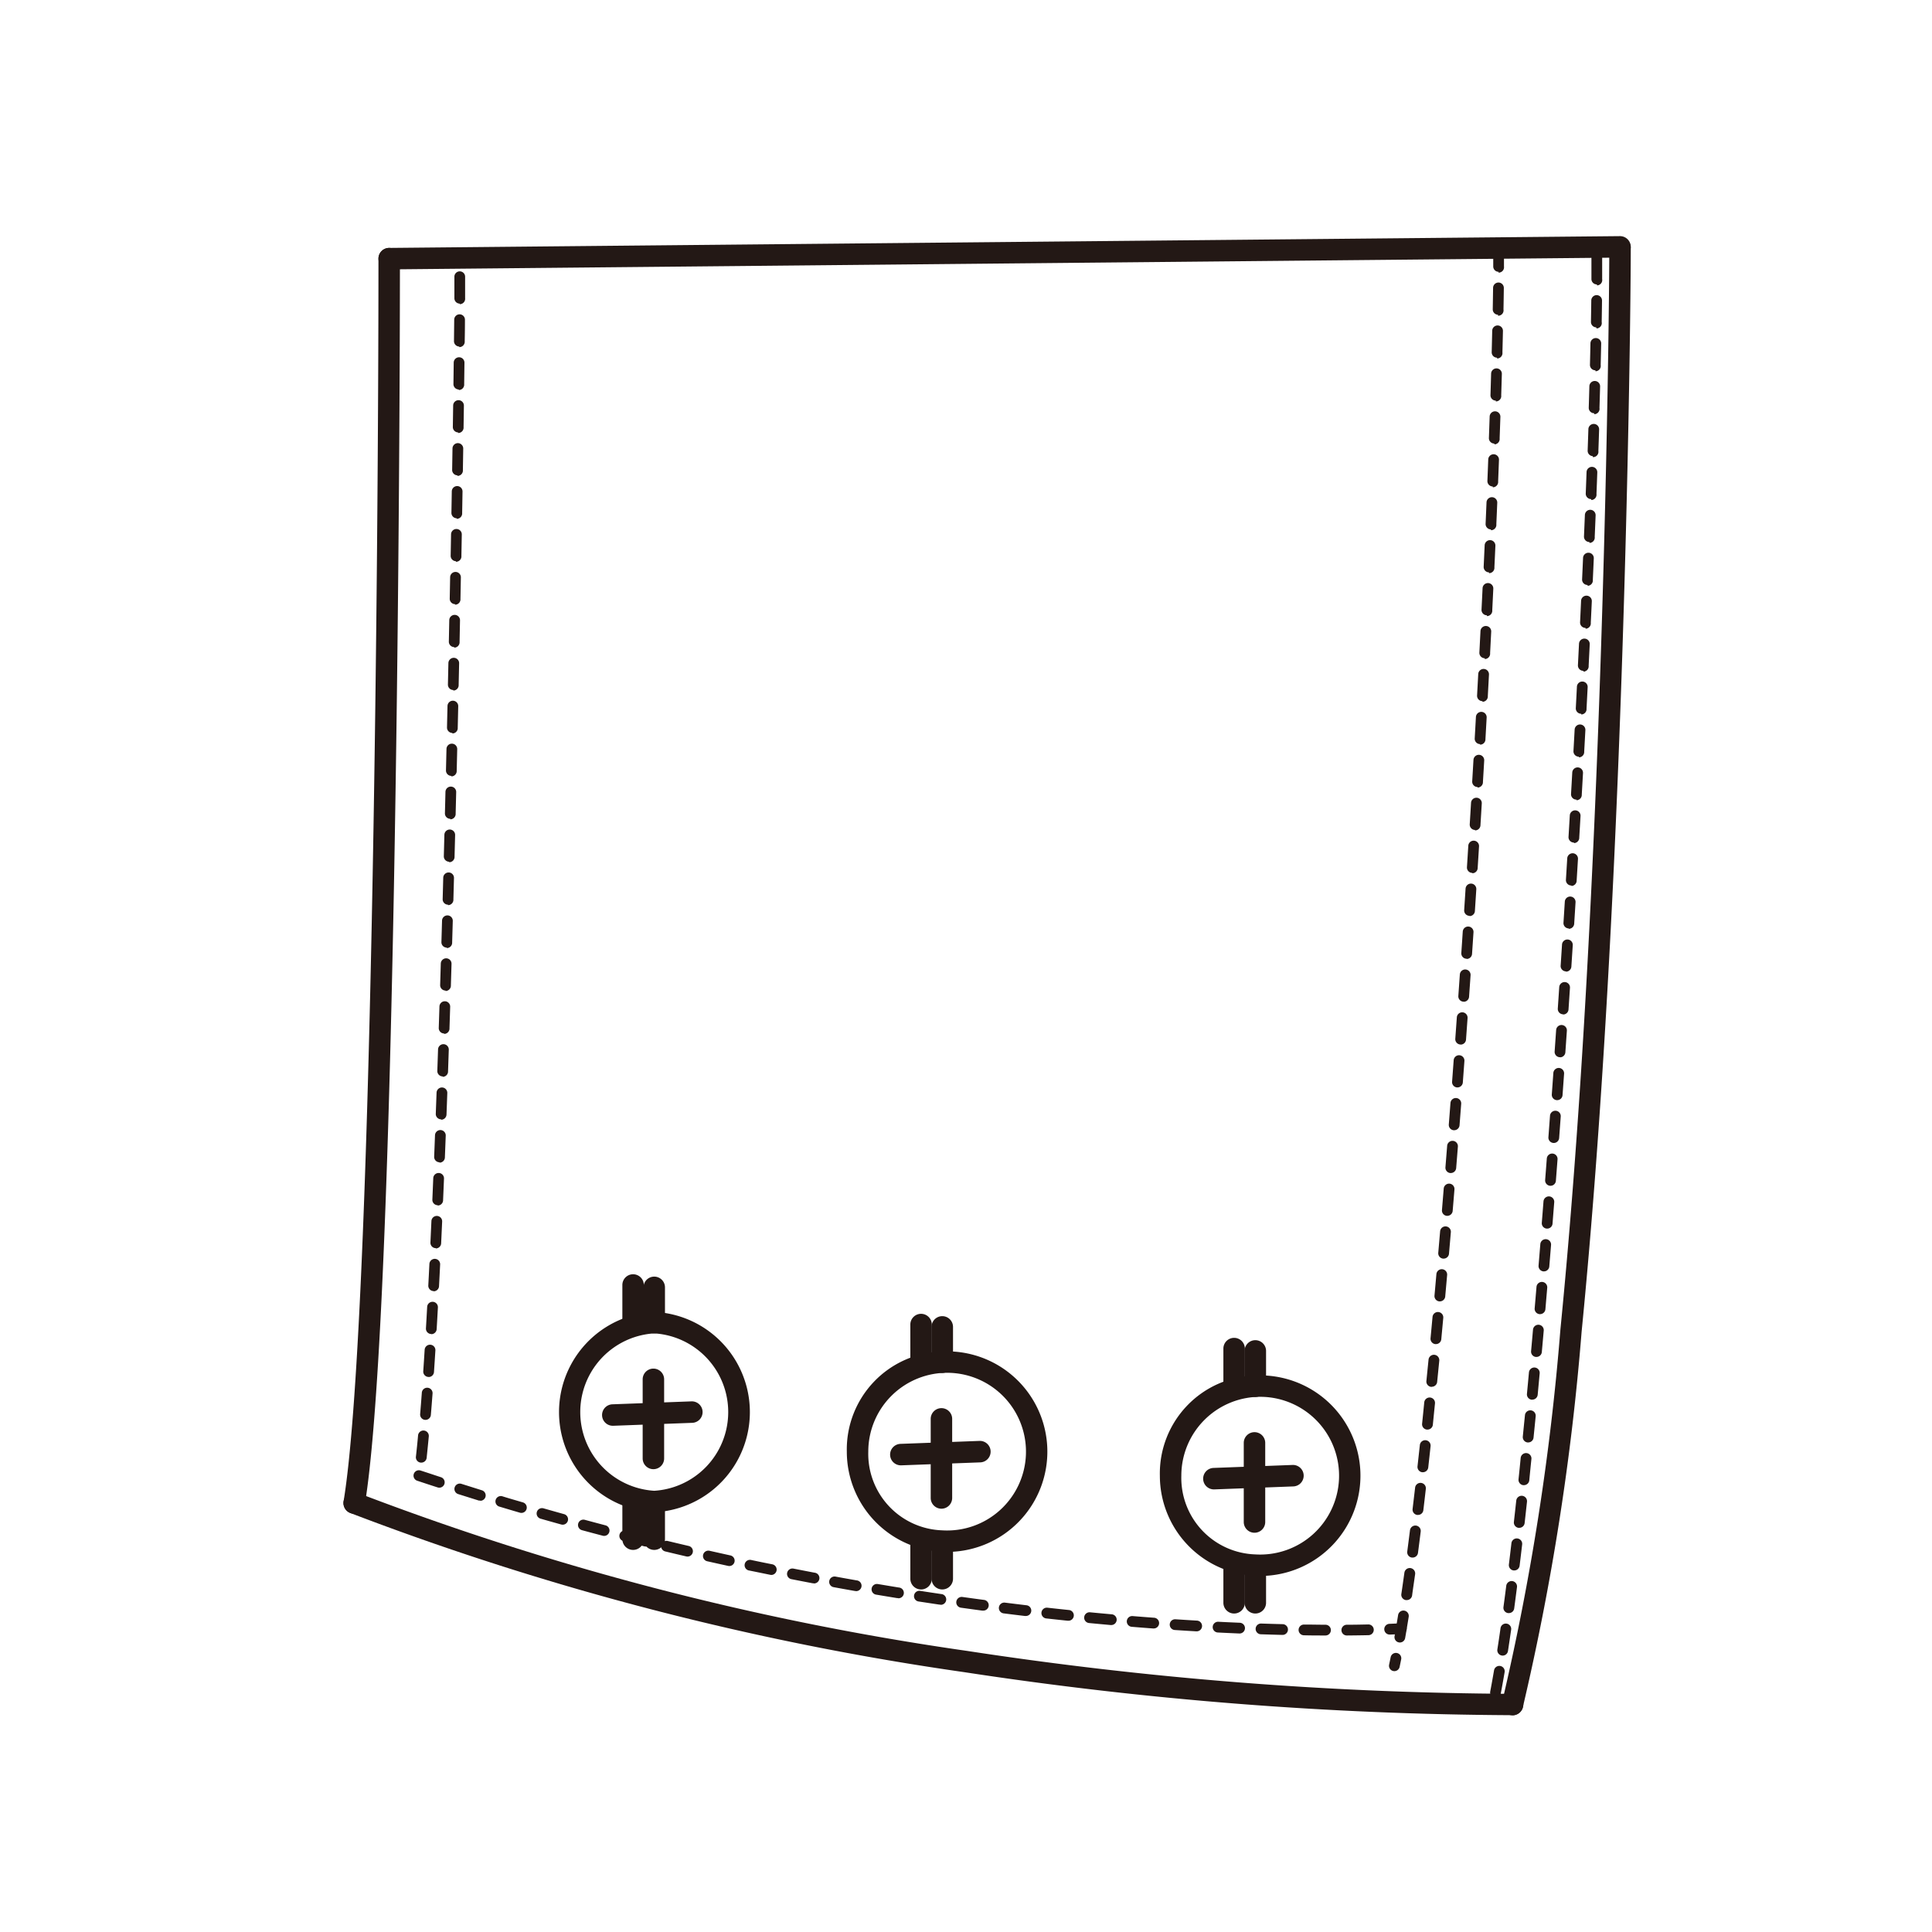 <svg xmlns="http://www.w3.org/2000/svg" xmlns:xlink="http://www.w3.org/1999/xlink" width="90" height="90" viewBox="0 0 90 90"><defs><clipPath id="a"><rect width="59.971" height="68.905" transform="translate(0 0)" fill="none"/></clipPath><clipPath id="c"><rect width="90" height="90"/></clipPath></defs><g id="b" clip-path="url(#c)"><g transform="translate(16 11)"><g clip-path="url(#a)"><path d="M0,1.049a.5.5,0,0,1-.5-.5.5.5,0,0,1,.5-.5L57.337-.5a.5.5,0,0,1,.5.5.5.5,0,0,1-.5.5L0,1.049Z" transform="translate(2.13 0.5)" fill="#231815"/><path d="M45.74,65.187h0c-.327,0-.664,0-1-.009a.25.25,0,1,1,.007-.5c.335,0,.67.008,1,.009a.25.25,0,0,1,0,.5Zm1,0a.25.25,0,0,1,0-.5c.342,0,.677-.007,1-.014a.25.25,0,1,1,.01.5c-.322.007-.66.011-1,.014Zm-3-.027h-.006c-.33-.008-.667-.018-1-.029a.25.25,0,1,1,.017-.5c.334.011.67.021,1,.029a.25.25,0,0,1-.006.5Zm5-.016a.25.25,0,0,1-.01-.5c.347-.014.531-.025.532-.025a.25.25,0,0,1,.032.5c-.008,0-.191.012-.544.026Zm-7-.05H41.73c-.33-.014-.666-.029-1-.046a.25.25,0,1,1,.025-.5c.332.017.667.032.995.046a.25.25,0,0,1-.01.5Zm-2-.1h-.015c-.33-.019-.666-.04-1-.062a.25.25,0,1,1,.033-.5c.331.022.666.043.995.062a.25.25,0,0,1-.014.5Zm-2-.133h-.019c-.33-.024-.665-.051-1-.078a.25.25,0,0,1,.041-.5c.33.027.664.053.993.077a.25.25,0,0,1-.018.5ZM35.755,64.7h-.023c-.331-.03-.667-.061-1-.093a.25.25,0,0,1,.048-.5c.331.032.666.063,1,.093a.25.25,0,0,1-.022.5ZM33.764,64.5h-.026c-.33-.034-.665-.07-1-.107a.25.25,0,1,1,.055-.5c.329.037.663.073.992.107a.25.25,0,0,1-.026.5Zm-1.987-.221-.03,0c-.33-.039-.665-.08-.995-.122a.25.25,0,1,1,.062-.5c.329.041.663.082.991.121a.25.25,0,0,1-.029.5Zm-1.986-.25-.033,0c-.329-.044-.664-.09-.993-.136a.25.25,0,0,1,.069-.5c.328.046.661.092.99.135a.25.25,0,0,1-.033.5Zm-1.981-.278-.037,0c-.328-.048-.662-.1-.99-.149a.25.25,0,0,1,.076-.494c.327.051.659.1.987.149a.25.25,0,0,1-.036.5Zm-1.976-.305a.252.252,0,0,1-.04,0c-.328-.053-.66-.108-.988-.163a.25.25,0,0,1,.083-.493c.327.055.658.11.985.163a.25.25,0,0,1-.04.5Zm-1.972-.333a.251.251,0,0,1-.044,0c-.327-.058-.659-.117-.986-.177a.25.25,0,0,1,.09-.492c.326.06.656.119.983.176a.25.25,0,0,1-.043.5Zm-1.967-.36a.251.251,0,0,1-.047,0c-.327-.062-.657-.126-.984-.19a.25.25,0,1,1,.1-.491c.325.064.655.128.98.19a.25.25,0,0,1-.046.5Zm-1.963-.387a.251.251,0,0,1-.05-.005c-.326-.067-.656-.135-.981-.2a.25.25,0,1,1,.1-.489c.324.069.653.137.978.2a.25.25,0,0,1-.05.495Zm-1.957-.414a.251.251,0,0,1-.054-.006c-.325-.071-.654-.144-.978-.217a.25.25,0,0,1,.11-.488c.323.073.651.146.974.217a.25.25,0,0,1-.053.494Zm-1.95-.441a.251.251,0,0,1-.057-.007c-.324-.075-.651-.153-.974-.231a.25.25,0,1,1,.117-.486c.322.077.649.155.971.23a.25.25,0,0,1-.057.494Zm-1.944-.468a.251.251,0,0,1-.06-.007c-.323-.08-.649-.162-.971-.244a.25.25,0,1,1,.124-.484c.321.082.646.164.968.243a.25.25,0,0,1-.06.493Zm-1.938-.495a.25.25,0,0,1-.064-.008c-.322-.084-.647-.171-.968-.258a.25.25,0,0,1,.13-.483c.32.086.644.173.965.257a.25.25,0,0,1-.063.492Zm-1.931-.522a.25.25,0,0,1-.067-.009c-.321-.089-.645-.18-.965-.272a.25.25,0,1,1,.137-.481c.319.091.642.182.962.271a.25.25,0,0,1-.067.491Zm-1.924-.549a.25.25,0,0,1-.07-.01c-.319-.093-.642-.189-.96-.285a.25.25,0,1,1,.144-.479c.317.1.639.191.957.284a.25.25,0,0,1-.07.49Zm-1.915-.575A.25.25,0,0,1,6.3,58.9c-.318-.1-.64-.2-.956-.3a.25.25,0,0,1,.151-.477c.316.1.636.2.953.3a.25.25,0,0,1-.074.489Zm-1.908-.6a.25.25,0,0,1-.077-.012c-.317-.1-.637-.208-.953-.312a.25.25,0,1,1,.157-.475c.314.1.634.209.949.311a.25.25,0,0,1-.077.488Z" fill="#231815"/><path d="M27.894,51.957a4.671,4.671,0,1,1-4.446,4.666A4.566,4.566,0,0,1,27.894,51.957Zm0,8.332a3.673,3.673,0,1,0-3.446-3.666A3.566,3.566,0,0,0,27.894,60.289Z" fill="#231815"/><path d="M0,4.184a.5.5,0,0,1-.5-.5V0A.5.5,0,0,1,0-.5.5.5,0,0,1,.5,0V3.684A.5.5,0,0,1,0,4.184Z" transform="translate(27.856 55.097)" fill="#231815"/><path d="M0,.638A.5.5,0,0,1-.5.157.5.5,0,0,1-.019-.362L3.664-.5a.5.5,0,0,1,.518.481A.5.5,0,0,1,3.7.5L.019.638Z" transform="translate(25.965 56.623)" fill="#231815"/><path d="M0,2.145a.5.5,0,0,1-.5-.5V0A.5.5,0,0,1,0-.5.5.5,0,0,1,.5,0V1.645A.5.5,0,0,1,0,2.145Z" transform="translate(26.907 50.703)" fill="#231815"/><path d="M0,2.145a.5.5,0,0,1-.5-.5V0A.5.5,0,0,1,0-.5.5.5,0,0,1,.5,0V1.645A.5.5,0,0,1,0,2.145Z" transform="translate(27.895 50.812)" fill="#231815"/><path d="M0,2.145a.5.5,0,0,1-.5-.5V0A.5.5,0,0,1,0-.5.5.5,0,0,1,.5,0V1.645A.5.5,0,0,1,0,2.145Z" transform="translate(26.907 60.898)" fill="#231815"/><path d="M0,2.145a.5.5,0,0,1-.5-.5V0A.5.5,0,0,1,0-.5.5.5,0,0,1,.5,0V1.645A.5.5,0,0,1,0,2.145Z" transform="translate(27.895 60.898)" fill="#231815"/><path d="M14.477,59.446a4.672,4.672,0,0,1,0-9.332,4.671,4.671,0,0,1,0,9.332Zm0-8.332a3.673,3.673,0,0,0,0,7.332,3.673,3.673,0,0,0,0-7.332Z" fill="#231815"/><path d="M0,4.185a.5.5,0,0,1-.5-.5V0A.5.5,0,0,1,0-.5.5.5,0,0,1,.5,0V3.685A.5.5,0,0,1,0,4.185Z" transform="translate(14.438 53.255)" fill="#231815"/><path d="M0,.637A.5.5,0,0,1-.5.156.5.5,0,0,1-.019-.363L3.664-.5a.5.5,0,0,1,.518.481A.5.5,0,0,1,3.7.5L.019.637Z" transform="translate(12.547 54.781)" fill="#231815"/><path d="M0,2.145a.5.5,0,0,1-.5-.5V0A.5.5,0,0,1,0-.5.5.5,0,0,1,.5,0V1.645A.5.5,0,0,1,0,2.145Z" transform="translate(13.492 48.86)" fill="#231815"/><path d="M0,2.145a.5.5,0,0,1-.5-.5V0A.5.5,0,0,1,0-.5.5.5,0,0,1,.5,0V1.645A.5.5,0,0,1,0,2.145Z" transform="translate(14.477 48.97)" fill="#231815"/><path d="M0,2.145a.5.5,0,0,1-.5-.5V0A.5.5,0,0,1,0-.5.5.5,0,0,1,.5,0V1.645A.5.5,0,0,1,0,2.145Z" transform="translate(13.492 59.056)" fill="#231815"/><path d="M0,2.145a.5.5,0,0,1-.5-.5V0A.5.5,0,0,1,0-.5.5.5,0,0,1,.5,0V1.645A.5.5,0,0,1,0,2.145Z" transform="translate(14.477 59.056)" fill="#231815"/><path d="M42.477,53.076a4.672,4.672,0,1,1-4.446,4.667A4.566,4.566,0,0,1,42.477,53.076Zm0,8.334a3.674,3.674,0,1,0-3.446-3.667A3.566,3.566,0,0,0,42.477,61.41Z" fill="#231815"/><path d="M0,4.185a.5.5,0,0,1-.5-.5V0A.5.5,0,0,1,0-.5.5.5,0,0,1,.5,0V3.685A.5.5,0,0,1,0,4.185Z" transform="translate(42.439 56.216)" fill="#231815"/><path d="M0,.639A.5.5,0,0,1-.5.158.5.5,0,0,1-.019-.361L3.664-.5a.5.5,0,0,1,.518.481A.5.5,0,0,1,3.7.5L.019.639Z" transform="translate(40.548 57.743)" fill="#231815"/><path d="M0,2.145a.5.5,0,0,1-.5-.5V0A.5.5,0,0,1,0-.5.5.5,0,0,1,.5,0V1.645A.5.5,0,0,1,0,2.145Z" transform="translate(41.49 51.822)" fill="#231815"/><path d="M0,2.145a.5.5,0,0,1-.5-.5V0A.5.5,0,0,1,0-.5.5.5,0,0,1,.5,0V1.645A.5.5,0,0,1,0,2.145Z" transform="translate(42.478 51.931)" fill="#231815"/><path d="M0,2.145a.5.5,0,0,1-.5-.5V0A.5.5,0,0,1,0-.5.5.5,0,0,1,.5,0V1.645A.5.5,0,0,1,0,2.145Z" transform="translate(41.49 62.019)" fill="#231815"/><path d="M0,2.145a.5.5,0,0,1-.5-.5V0A.5.5,0,0,1,0-.5.5.5,0,0,1,.5,0V1.645A.5.5,0,0,1,0,2.145Z" transform="translate(42.478 62.019)" fill="#231815"/><path d="M54.461,68.905a.5.5,0,0,1-.483-.63,116.239,116.239,0,0,0,2.711-17.336c.609-6.161,1.116-13.492,1.5-21.79.64-13.648.778-26.219.778-28.6a.5.5,0,0,1,1,0c0,2.385-.139,14.979-.78,28.646-.39,8.316-.9,15.664-1.509,21.842a117.146,117.146,0,0,1-2.74,17.5A.5.5,0,0,1,54.461,68.905Z" fill="#231815"/><path d="M53.667,68.094a.25.25,0,0,1-.246-.3c.058-.3.117-.633.177-.982a.25.25,0,1,1,.493.084c-.06.353-.12.687-.179.993A.25.25,0,0,1,53.667,68.094ZM54,66.124a.25.25,0,0,1-.247-.288c.049-.313.1-.646.147-.989a.25.25,0,1,1,.495.071c-.05.345-.1.679-.148.995A.25.25,0,0,1,54,66.124Zm.285-1.98-.034,0a.25.25,0,0,1-.214-.281c.043-.318.087-.651.13-.991a.25.25,0,0,1,.5.063c-.044.341-.087.675-.13.994A.25.25,0,0,1,54.289,64.144Zm.254-1.987-.031,0a.25.25,0,0,1-.218-.278q.059-.485.118-.991a.25.25,0,0,1,.5.058q-.059.507-.119.993A.25.25,0,0,1,54.544,62.157Zm.232-1.984-.028,0a.25.25,0,0,1-.22-.276q.055-.488.11-.993a.25.25,0,1,1,.5.054q-.055.505-.11.995A.25.25,0,0,1,54.776,60.172Zm.216-1.988h-.026a.25.25,0,0,1-.222-.275q.052-.49.1-.994a.25.25,0,1,1,.5.051q-.052.5-.1,1A.25.25,0,0,1,54.992,58.184Zm.2-1.99h-.025a.25.25,0,0,1-.224-.274q.049-.492.1-.995a.25.25,0,0,1,.5.048q-.049.5-.1,1A.25.25,0,0,1,55.2,56.194Zm.193-1.991h-.024a.25.25,0,0,1-.225-.272q.047-.493.093-1a.25.25,0,0,1,.5.046q-.046.5-.093,1A.25.25,0,0,1,55.389,54.2Zm.184-1.992H55.55a.25.25,0,0,1-.226-.271q.045-.494.089-1a.25.25,0,1,1,.5.044q-.044.5-.089,1A.25.25,0,0,1,55.573,52.211Zm.176-1.994h-.022a.25.25,0,0,1-.227-.271q.043-.495.085-1a.25.25,0,1,1,.5.042q-.043.5-.085,1A.25.25,0,0,1,55.749,50.217Zm.169-1.992H55.9a.25.25,0,0,1-.228-.27q.041-.5.082-1a.25.25,0,0,1,.5.041q-.041.5-.082,1A.25.25,0,0,1,55.918,48.226Zm.163-1.993h-.02a.25.25,0,0,1-.229-.269q.04-.5.079-1a.25.25,0,1,1,.5.039q-.04.5-.079,1A.25.25,0,0,1,56.081,46.233Zm.157-1.995h-.02a.25.25,0,0,1-.23-.269q.039-.5.077-1a.25.25,0,0,1,.5.038q-.038.5-.077,1A.25.25,0,0,1,56.239,44.238Zm.152-1.995h-.019a.25.25,0,0,1-.231-.268q.037-.5.074-1a.25.25,0,0,1,.5.037q-.037.5-.074,1A.25.25,0,0,1,56.391,42.244Zm.147-1.994H56.52a.25.25,0,0,1-.231-.267q.036-.5.072-1a.25.25,0,1,1,.5.036q-.036.5-.072,1A.25.25,0,0,1,56.538,40.249Zm.143-2h-.018a.25.25,0,0,1-.232-.267q.035-.5.07-1a.25.25,0,1,1,.5.035q-.035.5-.07,1A.25.25,0,0,1,56.681,38.254Zm.138-2H56.8a.25.25,0,0,1-.232-.266q.034-.5.067-1a.25.25,0,1,1,.5.033q-.033.5-.067,1A.25.25,0,0,1,56.819,36.259Zm.134-2h-.017A.25.25,0,0,1,56.7,34q.033-.5.065-1a.25.25,0,0,1,.5.032q-.032.5-.065,1A.25.25,0,0,1,56.952,34.263Zm.129-2h-.016A.25.25,0,0,1,56.832,32q.032-.5.063-1a.25.25,0,1,1,.5.031q-.031.5-.063,1A.25.25,0,0,1,57.082,32.267Zm.125-2h-.016a.25.25,0,0,1-.234-.265q.031-.5.061-1a.25.25,0,1,1,.5.03q-.03.5-.061,1A.25.25,0,0,1,57.207,30.271Zm.121-2h-.015a.25.25,0,0,1-.235-.264q.03-.5.059-1a.25.25,0,0,1,.5.029q-.029.5-.059,1A.25.25,0,0,1,57.328,28.274Zm.117-2h-.015a.25.25,0,0,1-.235-.264q.029-.5.057-1a.25.25,0,1,1,.5.028q-.028.5-.057,1A.25.25,0,0,1,57.445,26.278Zm.113-2h-.014a.25.25,0,0,1-.236-.263q.028-.5.055-1a.25.25,0,0,1,.5.027q-.027.5-.055,1A.25.25,0,0,1,57.558,24.28Zm.108-2h-.013a.25.25,0,0,1-.236-.263q.027-.5.052-1a.25.25,0,1,1,.5.026q-.026.5-.052,1A.25.25,0,0,1,57.666,22.283Zm.1-2h-.013a.25.25,0,0,1-.237-.262q.025-.5.05-1a.25.25,0,1,1,.5.025q-.025.5-.05,1A.25.25,0,0,1,57.77,20.287Zm.1-2h-.012a.25.25,0,0,1-.238-.262q.024-.5.047-1a.25.25,0,0,1,.5.023q-.023.5-.048,1A.25.25,0,0,1,57.869,18.288Zm.094-2h-.012a.25.25,0,0,1-.238-.261q.023-.5.045-1a.25.25,0,0,1,.5.022q-.022.5-.045,1A.25.25,0,0,1,57.962,16.289Zm.088-2h-.011a.25.25,0,0,1-.239-.26q.021-.5.042-1a.25.25,0,0,1,.5.02q-.02.5-.042,1A.25.25,0,0,1,58.05,14.291Zm.082-2h-.01a.25.25,0,0,1-.24-.26q.02-.5.038-1a.25.25,0,1,1,.5.019q-.018.494-.038,1A.25.25,0,0,1,58.132,12.293Zm.074-2H58.2a.25.25,0,0,1-.241-.259q.018-.506.034-1a.25.25,0,1,1,.5.017q-.016.494-.034,1A.25.25,0,0,1,58.206,10.295Zm.066-2h-.008a.25.25,0,0,1-.242-.258q.016-.508.029-1a.25.25,0,1,1,.5.014q-.014.492-.029,1A.25.25,0,0,1,58.272,8.295Zm.056-2h-.006a.25.25,0,0,1-.244-.256q.013-.51.023-1a.25.25,0,1,1,.5.011q-.011.49-.023,1A.25.25,0,0,1,58.329,6.295Zm.043-2h0a.25.25,0,0,1-.246-.254q.009-.513.015-1a.25.25,0,1,1,.5.007q-.006.487-.015,1A.25.25,0,0,1,58.372,4.3Zm.026-2a.25.25,0,0,1-.25-.252c0-.344,0-.678,0-.994a.25.25,0,0,1,.5,0c0,.317,0,.652,0,1A.25.25,0,0,1,58.4,2.295Z" fill="#231815"/><path d="M48.955,66.848a.25.25,0,0,1-.245-.3q.036-.169.072-.349a.25.25,0,1,1,.49.1q-.037.183-.073.355A.25.25,0,0,1,48.955,66.848Zm.256-1.334a.25.25,0,0,1-.247-.293c.054-.308.11-.639.165-.984a.25.25,0,0,1,.494.079c-.056.348-.111.682-.166.992A.25.25,0,0,1,49.211,65.514Zm.317-1.976-.037,0a.25.25,0,0,1-.211-.284c.047-.316.094-.649.142-.991a.25.25,0,0,1,.5.069c-.048.343-.1.678-.142,1A.25.25,0,0,1,49.528,63.538Zm.275-1.981-.033,0a.25.25,0,0,1-.215-.28q.063-.483.127-.99a.25.25,0,1,1,.5.062q-.064.509-.127.993A.25.25,0,0,1,49.8,61.557Zm.249-1.985-.03,0a.25.25,0,0,1-.218-.278q.058-.487.117-.993a.25.25,0,1,1,.5.057q-.058.507-.117,1A.25.25,0,0,1,50.053,59.571Zm.23-1.989-.028,0a.25.25,0,0,1-.221-.276q.054-.489.109-.992a.25.25,0,0,1,.5.054q-.054.5-.109.994A.25.25,0,0,1,50.282,57.582Zm.214-1.987H50.47a.25.25,0,0,1-.223-.275q.051-.491.1-.994a.25.25,0,0,1,.5.051q-.051.5-.1,1A.25.25,0,0,1,50.5,55.595Zm.2-1.99h-.025a.25.25,0,0,1-.224-.273q.049-.492.1-.995a.25.25,0,0,1,.5.048q-.049.5-.1,1A.25.25,0,0,1,50.7,53.6Zm.193-1.992h-.024a.25.25,0,0,1-.225-.272q.047-.493.093-.995a.25.25,0,0,1,.5.046q-.046.5-.093,1A.25.25,0,0,1,50.892,51.613Zm.184-1.99h-.023a.25.25,0,0,1-.226-.271q.045-.494.089-1a.25.25,0,1,1,.5.044q-.044.5-.089,1A.25.25,0,0,1,51.076,49.623Zm.176-1.992H51.23A.25.25,0,0,1,51,47.36q.043-.5.086-1a.25.25,0,1,1,.5.042q-.043.5-.086,1A.25.25,0,0,1,51.252,47.631Zm.17-1.993H51.4a.25.25,0,0,1-.228-.27q.041-.5.082-1a.25.25,0,1,1,.5.041q-.041.5-.083,1A.25.25,0,0,1,51.422,45.638Zm.164-1.994h-.02a.25.25,0,0,1-.229-.269q.04-.5.08-1a.25.25,0,1,1,.5.039q-.04.5-.08,1A.25.25,0,0,1,51.585,43.644Zm.158-1.994h-.02a.25.25,0,0,1-.23-.269q.039-.5.077-1a.25.25,0,0,1,.5.038q-.038.5-.077,1A.25.25,0,0,1,51.743,41.65Zm.153-1.994h-.019a.25.25,0,0,1-.231-.268q.037-.5.074-1a.25.25,0,0,1,.5.037q-.037.5-.074,1A.25.25,0,0,1,51.9,39.656Zm.148-2h-.018a.25.25,0,0,1-.231-.267q.036-.5.072-1a.25.25,0,0,1,.5.036q-.036.5-.072,1A.25.25,0,0,1,52.043,37.661Zm.143-1.995h-.018a.25.25,0,0,1-.232-.267q.035-.5.07-1a.25.25,0,1,1,.5.035q-.035.5-.07,1A.25.25,0,0,1,52.186,35.666Zm.138-2h-.017a.25.25,0,0,1-.232-.266q.034-.5.067-1a.25.25,0,0,1,.5.033q-.033.5-.067,1A.25.25,0,0,1,52.324,33.671Zm.134-2h-.017a.25.25,0,0,1-.233-.266q.033-.5.065-1a.25.25,0,1,1,.5.032q-.032.5-.065,1A.25.25,0,0,1,52.458,31.675Zm.129-2h-.016a.25.25,0,0,1-.234-.265q.032-.5.063-1a.25.25,0,1,1,.5.031q-.031.5-.063,1A.25.25,0,0,1,52.587,29.679Zm.125-2H52.7a.25.25,0,0,1-.234-.265q.031-.5.061-1a.25.25,0,0,1,.5.03q-.03.5-.061,1A.25.25,0,0,1,52.712,27.683Zm.12-2h-.015a.25.25,0,0,1-.235-.264q.03-.5.059-1a.25.25,0,0,1,.5.029q-.029.5-.059,1A.25.25,0,0,1,52.833,25.687Zm.116-2h-.014a.25.25,0,0,1-.235-.264q.029-.5.056-1a.25.25,0,1,1,.5.028q-.028.5-.056,1A.25.25,0,0,1,52.949,23.689Zm.111-2h-.014a.25.25,0,0,1-.236-.263q.027-.5.054-1a.25.25,0,1,1,.5.027q-.027.5-.054,1A.25.25,0,0,1,53.06,21.692Zm.107-2h-.013a.25.25,0,0,1-.237-.263q.026-.5.051-1a.25.25,0,1,1,.5.025q-.025.5-.051,1A.25.25,0,0,1,53.167,19.7Zm.1-2h-.013a.25.25,0,0,1-.237-.262q.025-.5.049-1a.25.25,0,1,1,.5.024q-.024.5-.049,1A.25.25,0,0,1,53.268,17.7Zm.1-2h-.012a.25.25,0,0,1-.238-.261q.023-.5.046-1a.25.25,0,1,1,.5.023q-.022.5-.046,1A.25.25,0,0,1,53.364,15.7Zm.09-2h-.011a.25.25,0,0,1-.239-.261q.022-.5.043-1a.25.25,0,1,1,.5.021q-.021.5-.043,1A.25.25,0,0,1,53.454,13.7Zm.084-2h-.01a.25.25,0,0,1-.24-.26q.02-.5.039-1a.25.25,0,0,1,.5.019q-.019.495-.039,1A.25.25,0,0,1,53.538,11.7Zm.076-2H53.6a.25.25,0,0,1-.241-.259q.018-.506.035-1a.25.25,0,1,1,.5.017q-.017.494-.035,1A.25.25,0,0,1,53.614,9.7Zm.067-2h-.008a.25.25,0,0,1-.242-.258q.016-.507.03-1a.25.25,0,1,1,.5.014q-.014.492-.03,1A.25.25,0,0,1,53.682,7.7Zm.057-2h-.006a.25.25,0,0,1-.244-.256q.013-.509.024-1a.25.25,0,0,1,.5.011q-.011.49-.024,1A.25.25,0,0,1,53.739,5.7Zm.044-2h0a.25.25,0,0,1-.245-.254q.009-.513.016-1a.25.25,0,1,1,.5.007q-.006.488-.016,1A.25.25,0,0,1,53.782,3.708Zm.026-2h0a.25.25,0,0,1-.248-.252c0-.343,0-.678,0-.994a.25.25,0,0,1,.5,0c0,.317,0,.653,0,1A.25.25,0,0,1,53.808,1.7Z" fill="#231815"/><path d="M.5,59.515a.5.5,0,0,1-.494-.581C1.338,50.854,1.63,14.41,1.63,1.049a.5.5,0,0,1,1,0c0,5.343-.059,17.529-.28,29.315C2.062,45.714,1.606,55.381.993,59.1A.5.5,0,0,1,.5,59.515Z" fill="#231815"/><path d="M3.624,57.134l-.029,0a.25.25,0,0,1-.22-.277c.034-.3.069-.634.1-.99a.25.25,0,0,1,.5.047c-.034.359-.069.7-.1,1A.25.25,0,0,1,3.624,57.134Zm.192-1.991H3.8a.25.25,0,0,1-.228-.27c.026-.314.053-.648.078-.995a.25.25,0,1,1,.5.037c-.026.348-.052.684-.079,1A.25.25,0,0,1,3.816,55.143Zm.15-2H3.949a.25.25,0,0,1-.232-.266q.033-.483.065-1a.25.25,0,1,1,.5.031q-.032.513-.065,1A.25.25,0,0,1,3.966,53.147Zm.126-2H4.077a.25.25,0,0,1-.235-.264q.029-.488.057-1a.25.25,0,0,1,.5.028q-.028.509-.057,1A.25.25,0,0,1,4.092,51.151Zm.11-2H4.189a.25.25,0,0,1-.237-.263q.026-.49.051-1a.25.25,0,1,1,.5.025q-.025.507-.051,1A.25.25,0,0,1,4.2,49.153Zm.1-2H4.289a.25.25,0,0,1-.238-.261q.023-.494.046-1a.25.25,0,0,1,.5.022q-.023.506-.046,1A.25.25,0,0,1,4.3,47.157Zm.09-2H4.38a.25.25,0,0,1-.239-.261q.021-.494.042-1a.25.25,0,1,1,.5.021q-.021.5-.042,1A.25.25,0,0,1,4.391,45.158Zm.083-2h-.01a.25.25,0,0,1-.24-.26q.02-.5.039-1a.25.25,0,0,1,.5.019q-.019.5-.039,1A.25.25,0,0,1,4.474,43.16Zm.077-2H4.541A.25.25,0,0,1,4.3,40.9q.018-.5.037-1a.25.25,0,0,1,.5.018q-.018.5-.037,1A.25.25,0,0,1,4.55,41.161Zm.072-2H4.613a.25.25,0,0,1-.241-.259q.017-.5.034-1a.25.25,0,1,1,.5.017q-.017.5-.034,1A.25.25,0,0,1,4.622,39.162Zm.067-2H4.681a.25.25,0,0,1-.242-.258q.016-.5.032-1a.25.25,0,1,1,.5.016q-.016.5-.032,1A.25.25,0,0,1,4.69,37.163Zm.064-2H4.746a.25.25,0,0,1-.242-.258q.015-.5.03-1a.25.25,0,0,1,.5.015q-.015.5-.03,1A.25.25,0,0,1,4.753,35.164Zm.06-2H4.806a.25.25,0,0,1-.243-.257q.015-.5.029-1a.25.25,0,1,1,.5.014q-.014.5-.029,1A.25.25,0,0,1,4.814,33.165Zm.057-2H4.864a.25.25,0,0,1-.243-.257q.014-.5.027-1a.25.25,0,0,1,.5.014q-.014.5-.027,1A.25.25,0,0,1,4.871,31.165Zm.054-2H4.918a.25.25,0,0,1-.243-.257q.013-.5.026-1a.25.25,0,1,1,.5.013q-.013.5-.026,1A.25.25,0,0,1,4.925,29.166Zm.052-2H4.97a.25.25,0,0,1-.244-.256q.013-.5.025-1a.25.25,0,0,1,.5.012q-.012.5-.025,1A.25.25,0,0,1,4.976,27.167Zm.049-2H5.019a.25.25,0,0,1-.244-.256q.012-.5.024-1a.25.25,0,1,1,.5.012q-.012.5-.024,1A.25.25,0,0,1,5.026,25.167Zm.047-2H5.067a.25.25,0,0,1-.244-.256q.011-.5.023-1a.25.25,0,1,1,.5.011q-.011.5-.023,1A.25.25,0,0,1,5.072,23.167Zm.045-2H5.111a.25.25,0,0,1-.245-.255q.011-.5.022-1a.25.25,0,1,1,.5.011q-.011.5-.022,1A.25.25,0,0,1,5.117,21.168Zm.042-2H5.154a.25.25,0,0,1-.245-.255q.01-.5.02-1a.25.25,0,1,1,.5.01q-.01.5-.02,1A.25.25,0,0,1,5.159,19.169Zm.04-2H5.195a.25.25,0,0,1-.245-.255q.01-.5.019-1a.25.25,0,1,1,.5.01q-.009.5-.019,1A.25.25,0,0,1,5.2,17.168Zm.038-2h0a.25.25,0,0,1-.245-.255q.009-.506.018-1a.25.25,0,1,1,.5.009q-.009.494-.018,1A.25.25,0,0,1,5.238,15.169Zm.036-2h0a.25.25,0,0,1-.246-.254q.009-.507.017-1a.25.25,0,0,1,.5.009q-.008.492-.017,1A.25.25,0,0,1,5.274,13.168Zm.034-2h0a.25.25,0,0,1-.246-.254q.008-.511.016-1a.25.25,0,1,1,.5.008q-.008.49-.016,1A.25.25,0,0,1,5.309,11.169Zm.032-2h0a.25.25,0,0,1-.246-.254q.008-.515.015-1a.25.25,0,1,1,.5.007q-.007.487-.015,1A.25.25,0,0,1,5.34,9.17Zm.029-2h0a.25.25,0,0,1-.247-.253q.007-.52.013-1a.25.25,0,1,1,.5.006q-.006.478-.013,1A.25.25,0,0,1,5.369,7.168Zm.025-2h0a.25.25,0,0,1-.247-.253q.006-.537.011-1a.25.25,0,0,1,.5.005q0,.463-.011,1A.25.25,0,0,1,5.395,5.169Zm.02-2h0a.25.25,0,0,1-.248-.252c0-.412,0-.747,0-1a.25.25,0,0,1,.5,0c0,.25,0,.587,0,1A.25.25,0,0,1,5.414,3.169Z" fill="#231815"/><path d="M54.461,68.9A174.312,174.312,0,0,1,28.9,66.893,132.515,132.515,0,0,1,.316,59.481a.5.5,0,0,1,.368-.93,131.521,131.521,0,0,0,28.363,7.354,173.282,173.282,0,0,0,25.414,2,.5.5,0,0,1,0,1Z" fill="#231815"/></g></g></g></svg>